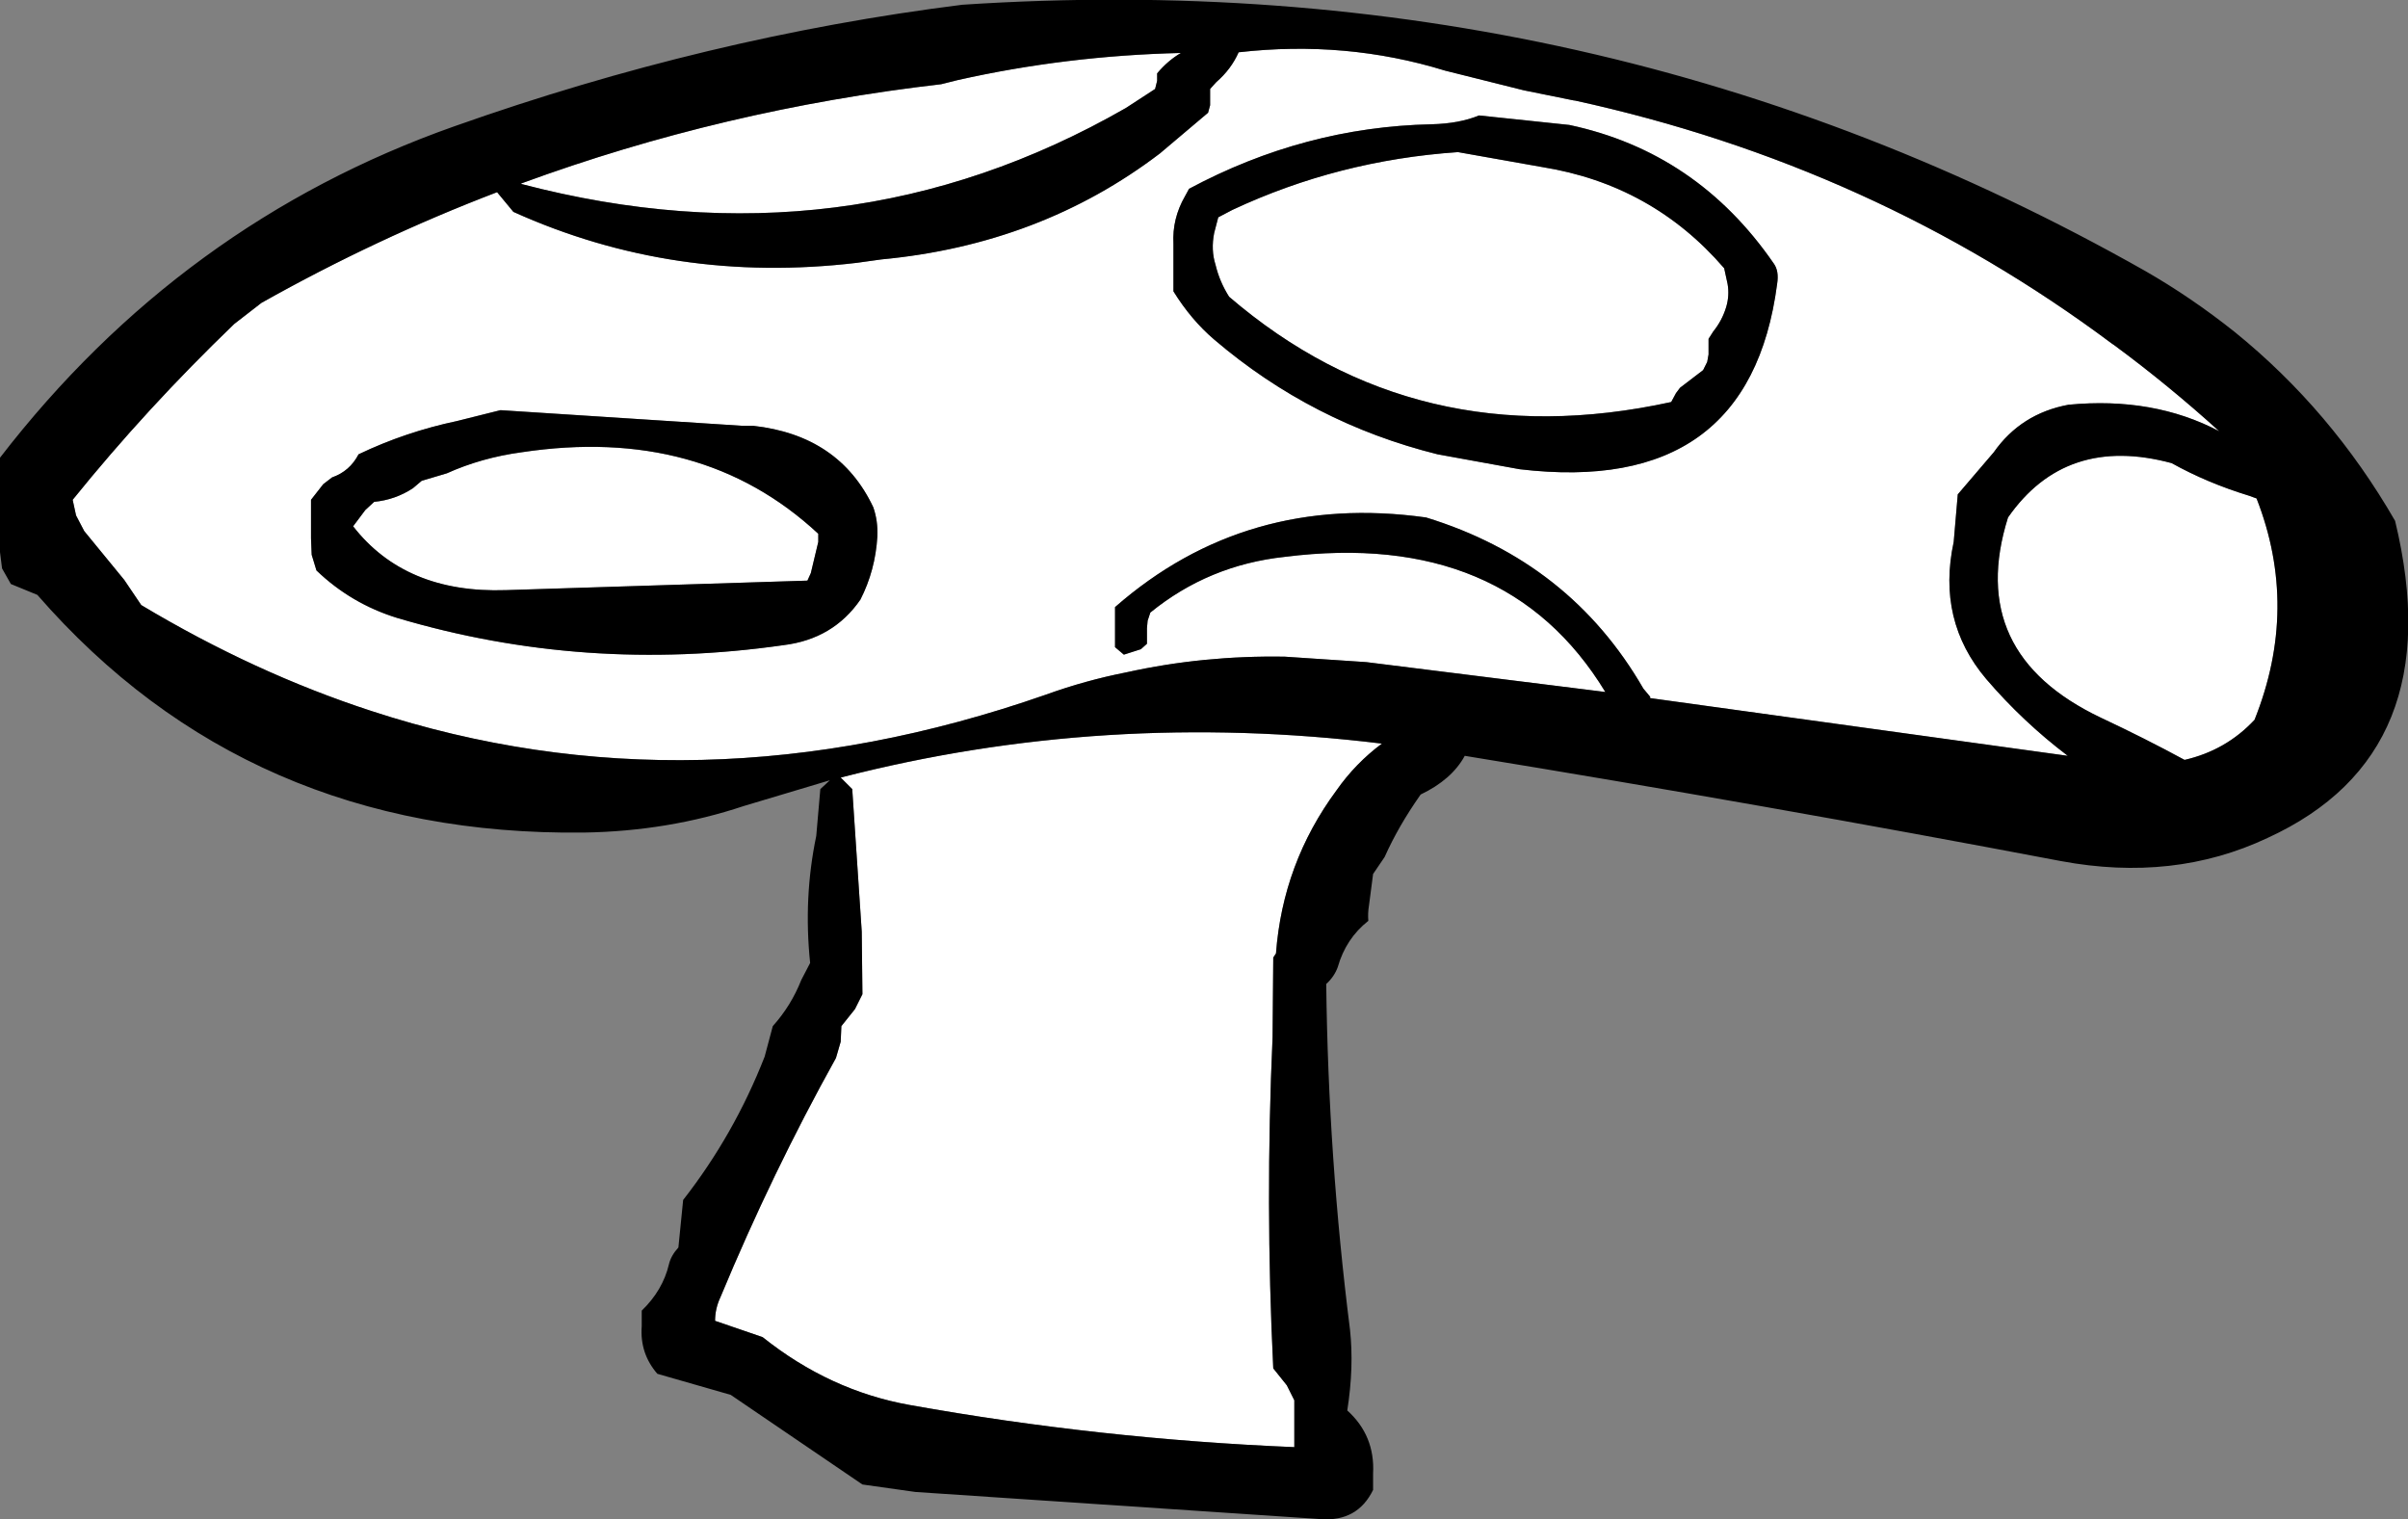<?xml version="1.0" encoding="UTF-8" standalone="no"?>
<svg xmlns:xlink="http://www.w3.org/1999/xlink" height="111.85px" width="177.3px" xmlns="http://www.w3.org/2000/svg">
  <rect width="100%" height="100%" fill="#808080" stroke="none"/>
  <g transform="matrix(1.0, 0.0, 0.0, 1.0, -231.35, -184.1)">
    <path d="M379.2 222.2 Q383.45 216.1 391.25 218.2 393.85 219.65 396.95 220.6 L397.5 220.8 Q400.65 228.85 397.35 237.1 395.25 239.35 392.2 240.05 389.25 238.45 386.05 236.95 376.05 232.2 379.2 222.2 M358.55 205.0 Q358.7 205.85 358.45 206.7 358.15 207.7 357.5 208.5 L357.15 209.05 357.15 210.2 357.05 210.75 356.75 211.35 355.05 212.65 354.75 213.05 354.4 213.7 Q335.65 217.8 321.85 205.95 321.15 204.85 320.85 203.6 320.5 202.5 320.75 201.25 L321.05 200.1 322.1 199.55 Q329.9 195.9 338.7 195.3 L344.9 196.4 Q353.0 197.7 358.3 203.85 L358.55 205.0 M362.2 205.0 Q362.35 204.05 361.95 203.5 356.3 195.3 346.9 193.3 L340.25 192.6 Q338.8 193.2 336.75 193.25 327.4 193.45 318.9 198.0 L318.6 198.55 Q317.65 200.2 317.75 202.05 L317.75 205.55 Q319.05 207.65 320.75 209.1 327.95 215.25 337.2 217.55 L343.25 218.65 Q360.15 220.65 362.2 205.0 M386.85 209.4 L387.0 209.5 Q391.0 212.45 394.75 215.85 389.9 213.3 383.65 213.9 380.15 214.55 378.15 217.4 L375.5 220.5 375.2 224.0 Q373.95 229.8 377.6 234.1 380.3 237.25 383.6 239.75 L352.85 235.5 352.85 235.4 352.35 234.8 Q346.95 225.45 336.35 222.2 323.1 220.35 313.45 228.8 L313.45 231.75 314.1 232.3 315.35 231.9 315.8 231.5 315.8 230.35 315.85 229.8 316.05 229.2 Q320.35 225.7 325.95 225.1 342.25 223.05 349.55 235.05 L331.95 232.85 325.95 232.45 Q319.95 232.35 314.3 233.6 311.25 234.2 308.35 235.25 282.55 244.25 258.7 236.45 250.1 233.65 241.75 228.65 L240.5 226.8 237.55 223.2 236.95 222.05 236.7 220.9 Q242.15 214.15 248.6 207.95 L250.6 206.4 Q259.05 201.65 267.95 198.25 L269.15 199.7 Q281.0 205.05 294.45 203.45 L296.25 203.2 Q307.95 202.1 316.75 195.4 L320.3 192.4 320.45 191.85 320.45 190.65 320.9 190.15 Q322.0 189.2 322.55 187.95 330.45 187.05 337.75 189.3 L343.55 190.75 347.25 191.5 347.3 191.5 Q369.3 196.3 386.85 209.4 M269.75 197.6 Q284.6 192.15 300.65 190.3 L301.85 190.0 Q309.85 188.2 318.3 188.0 317.35 188.55 316.55 189.5 L316.55 190.05 316.4 190.65 314.25 192.05 Q293.6 203.9 269.75 197.65 L269.75 197.6 M329.75 242.3 Q325.8 247.65 325.3 254.3 L325.1 254.6 325.05 260.45 Q324.5 272.7 325.1 284.85 L326.1 286.1 326.65 287.2 326.65 290.65 Q312.3 290.05 298.35 287.55 292.45 286.5 287.5 282.55 L284.0 281.35 Q284.0 280.45 284.4 279.6 288.2 270.45 292.9 262.0 L293.25 260.8 293.3 259.65 294.3 258.4 294.85 257.3 294.8 252.7 294.1 242.2 293.25 241.35 Q312.65 236.35 333.1 238.85 331.15 240.3 329.75 242.3 M286.8 215.45 L286.0 215.45 268.2 214.3 265.0 215.1 Q261.2 215.9 257.75 217.55 257.1 218.8 255.8 219.25 L255.15 219.75 254.25 220.9 254.25 223.75 254.3 224.95 254.65 226.1 Q257.2 228.55 260.6 229.6 274.4 233.7 289.05 231.6 292.7 231.15 294.7 228.25 295.8 226.1 295.95 223.6 296.0 222.45 295.65 221.45 293.15 216.15 286.8 215.45 M291.05 226.3 L290.8 226.85 268.6 227.55 Q261.2 227.8 257.35 222.85 L258.25 221.65 258.9 221.05 Q260.45 220.9 261.75 220.05 L262.4 219.5 264.25 218.95 Q266.8 217.8 269.75 217.4 283.0 215.4 291.6 223.4 L291.6 224.0 291.05 226.3" fill="#ffffff" fill-rule="evenodd" stroke="none"/>
    <path d="M386.85 209.4 Q369.3 196.3 347.3 191.5 L347.25 191.5 343.55 190.75 337.75 189.3 Q330.45 187.05 322.55 187.95 322.0 189.2 320.9 190.15 L320.45 190.65 320.45 191.85 320.3 192.4 316.75 195.4 Q307.95 202.1 296.25 203.2 L294.45 203.45 Q281.0 205.05 269.15 199.7 L267.95 198.25 Q259.05 201.65 250.6 206.4 L248.6 207.95 Q242.15 214.15 236.7 220.9 L236.95 222.05 237.55 223.2 240.5 226.8 241.75 228.65 Q250.1 233.65 258.7 236.45 282.55 244.25 308.35 235.25 311.25 234.2 314.3 233.6 319.95 232.35 325.95 232.45 L331.95 232.85 349.55 235.05 Q342.25 223.05 325.95 225.1 320.35 225.7 316.05 229.2 L315.85 229.8 315.8 230.35 315.8 231.5 315.35 231.9 314.1 232.3 313.45 231.75 313.45 228.8 Q323.1 220.35 336.35 222.2 346.95 225.45 352.35 234.8 L352.85 235.4 352.85 235.5 383.6 239.75 Q380.3 237.25 377.6 234.1 373.95 229.8 375.2 224.0 L375.5 220.5 378.15 217.4 Q380.15 214.55 383.65 213.9 389.9 213.3 394.75 215.85 391.0 212.45 387.0 209.5 L386.85 209.4 M362.2 205.0 Q360.15 220.65 343.25 218.65 L337.2 217.55 Q327.95 215.25 320.75 209.1 319.05 207.65 317.75 205.55 L317.75 202.05 Q317.65 200.2 318.6 198.55 L318.9 198.0 Q327.4 193.45 336.75 193.25 338.8 193.2 340.25 192.6 L346.9 193.3 Q356.3 195.3 361.95 203.5 362.35 204.05 362.2 205.0 M358.55 205.0 L358.3 203.85 Q353.0 197.7 344.9 196.4 L338.7 195.3 Q329.9 195.9 322.1 199.55 L321.05 200.1 320.75 201.25 Q320.5 202.5 320.85 203.6 321.15 204.85 321.85 205.95 335.65 217.8 354.4 213.7 L354.75 213.05 355.05 212.65 356.75 211.35 357.05 210.75 357.15 210.2 357.15 209.05 357.5 208.5 Q358.15 207.7 358.45 206.7 358.7 205.85 358.55 205.0 M379.2 222.2 Q376.05 232.2 386.05 236.95 389.25 238.45 392.2 240.05 395.25 239.35 397.35 237.1 400.65 228.85 397.5 220.8 L396.95 220.6 Q393.85 219.65 391.25 218.2 383.45 216.1 379.2 222.2 M407.7 222.45 Q411.85 239.6 398.3 245.8 391.4 249.05 383.1 247.5 361.25 243.35 339.2 239.75 338.25 241.5 335.95 242.6 334.3 244.95 333.3 247.2 L332.45 248.45 332.15 250.75 Q332.05 251.35 332.1 251.9 330.45 253.2 329.85 255.3 329.6 256.0 329.0 256.55 329.15 269.35 330.75 282.0 331.05 284.75 330.55 287.95 332.6 289.8 332.45 292.6 L332.45 293.8 Q331.3 296.15 328.6 295.95 L298.75 293.95 294.85 293.4 285.15 286.8 279.75 285.25 Q278.45 283.75 278.6 281.75 L278.6 280.6 Q280.15 279.1 280.6 277.2 280.75 276.55 281.3 275.95 L281.65 272.45 Q285.4 267.65 287.65 261.9 L288.25 259.65 Q289.6 258.15 290.35 256.25 L291.0 255.0 Q290.5 250.2 291.45 245.65 L291.75 242.2 292.45 241.55 286.1 243.45 Q280.55 245.3 274.35 245.4 249.6 245.7 234.1 227.9 L232.15 227.1 231.5 225.95 231.35 224.75 231.35 217.8 Q244.7 200.5 264.8 193.4 283.45 186.8 302.2 184.45 349.2 181.35 389.3 204.05 392.7 206.0 395.9 208.55 403.0 214.3 407.7 222.45 M269.75 197.65 Q293.6 203.9 314.25 192.05 L316.4 190.65 316.55 190.05 316.55 189.5 Q317.35 188.55 318.3 188.0 309.85 188.2 301.85 190.0 L300.65 190.3 Q284.6 192.15 269.75 197.6 L269.7 197.6 269.75 197.65 M291.05 226.3 L291.6 224.0 291.6 223.4 Q283.0 215.4 269.75 217.4 266.8 217.8 264.25 218.95 L262.4 219.5 261.75 220.05 Q260.45 220.9 258.9 221.05 L258.25 221.65 257.35 222.85 Q261.2 227.8 268.6 227.55 L290.8 226.85 291.05 226.3 M286.8 215.45 Q293.15 216.15 295.65 221.45 296.0 222.45 295.95 223.6 295.8 226.1 294.7 228.25 292.7 231.15 289.05 231.6 274.4 233.7 260.6 229.6 257.2 228.55 254.65 226.1 L254.3 224.95 254.25 223.75 254.25 220.9 255.15 219.75 255.8 219.25 Q257.1 218.8 257.75 217.55 261.2 215.9 265.0 215.1 L268.2 214.3 286.0 215.45 286.8 215.45 M329.75 242.3 Q331.15 240.3 333.1 238.85 312.65 236.35 293.25 241.35 L294.1 242.2 294.8 252.7 294.85 257.3 294.3 258.4 293.3 259.65 293.25 260.8 292.9 262.0 Q288.2 270.45 284.4 279.6 284.0 280.45 284.0 281.35 L287.5 282.55 Q292.45 286.5 298.35 287.55 312.3 290.05 326.65 290.65 L326.65 287.2 326.1 286.1 325.1 284.85 Q324.5 272.7 325.05 260.45 L325.1 254.6 325.3 254.3 Q325.8 247.65 329.75 242.3" fill="#000000" fill-rule="evenodd" stroke="none"/>
  </g>
</svg>

